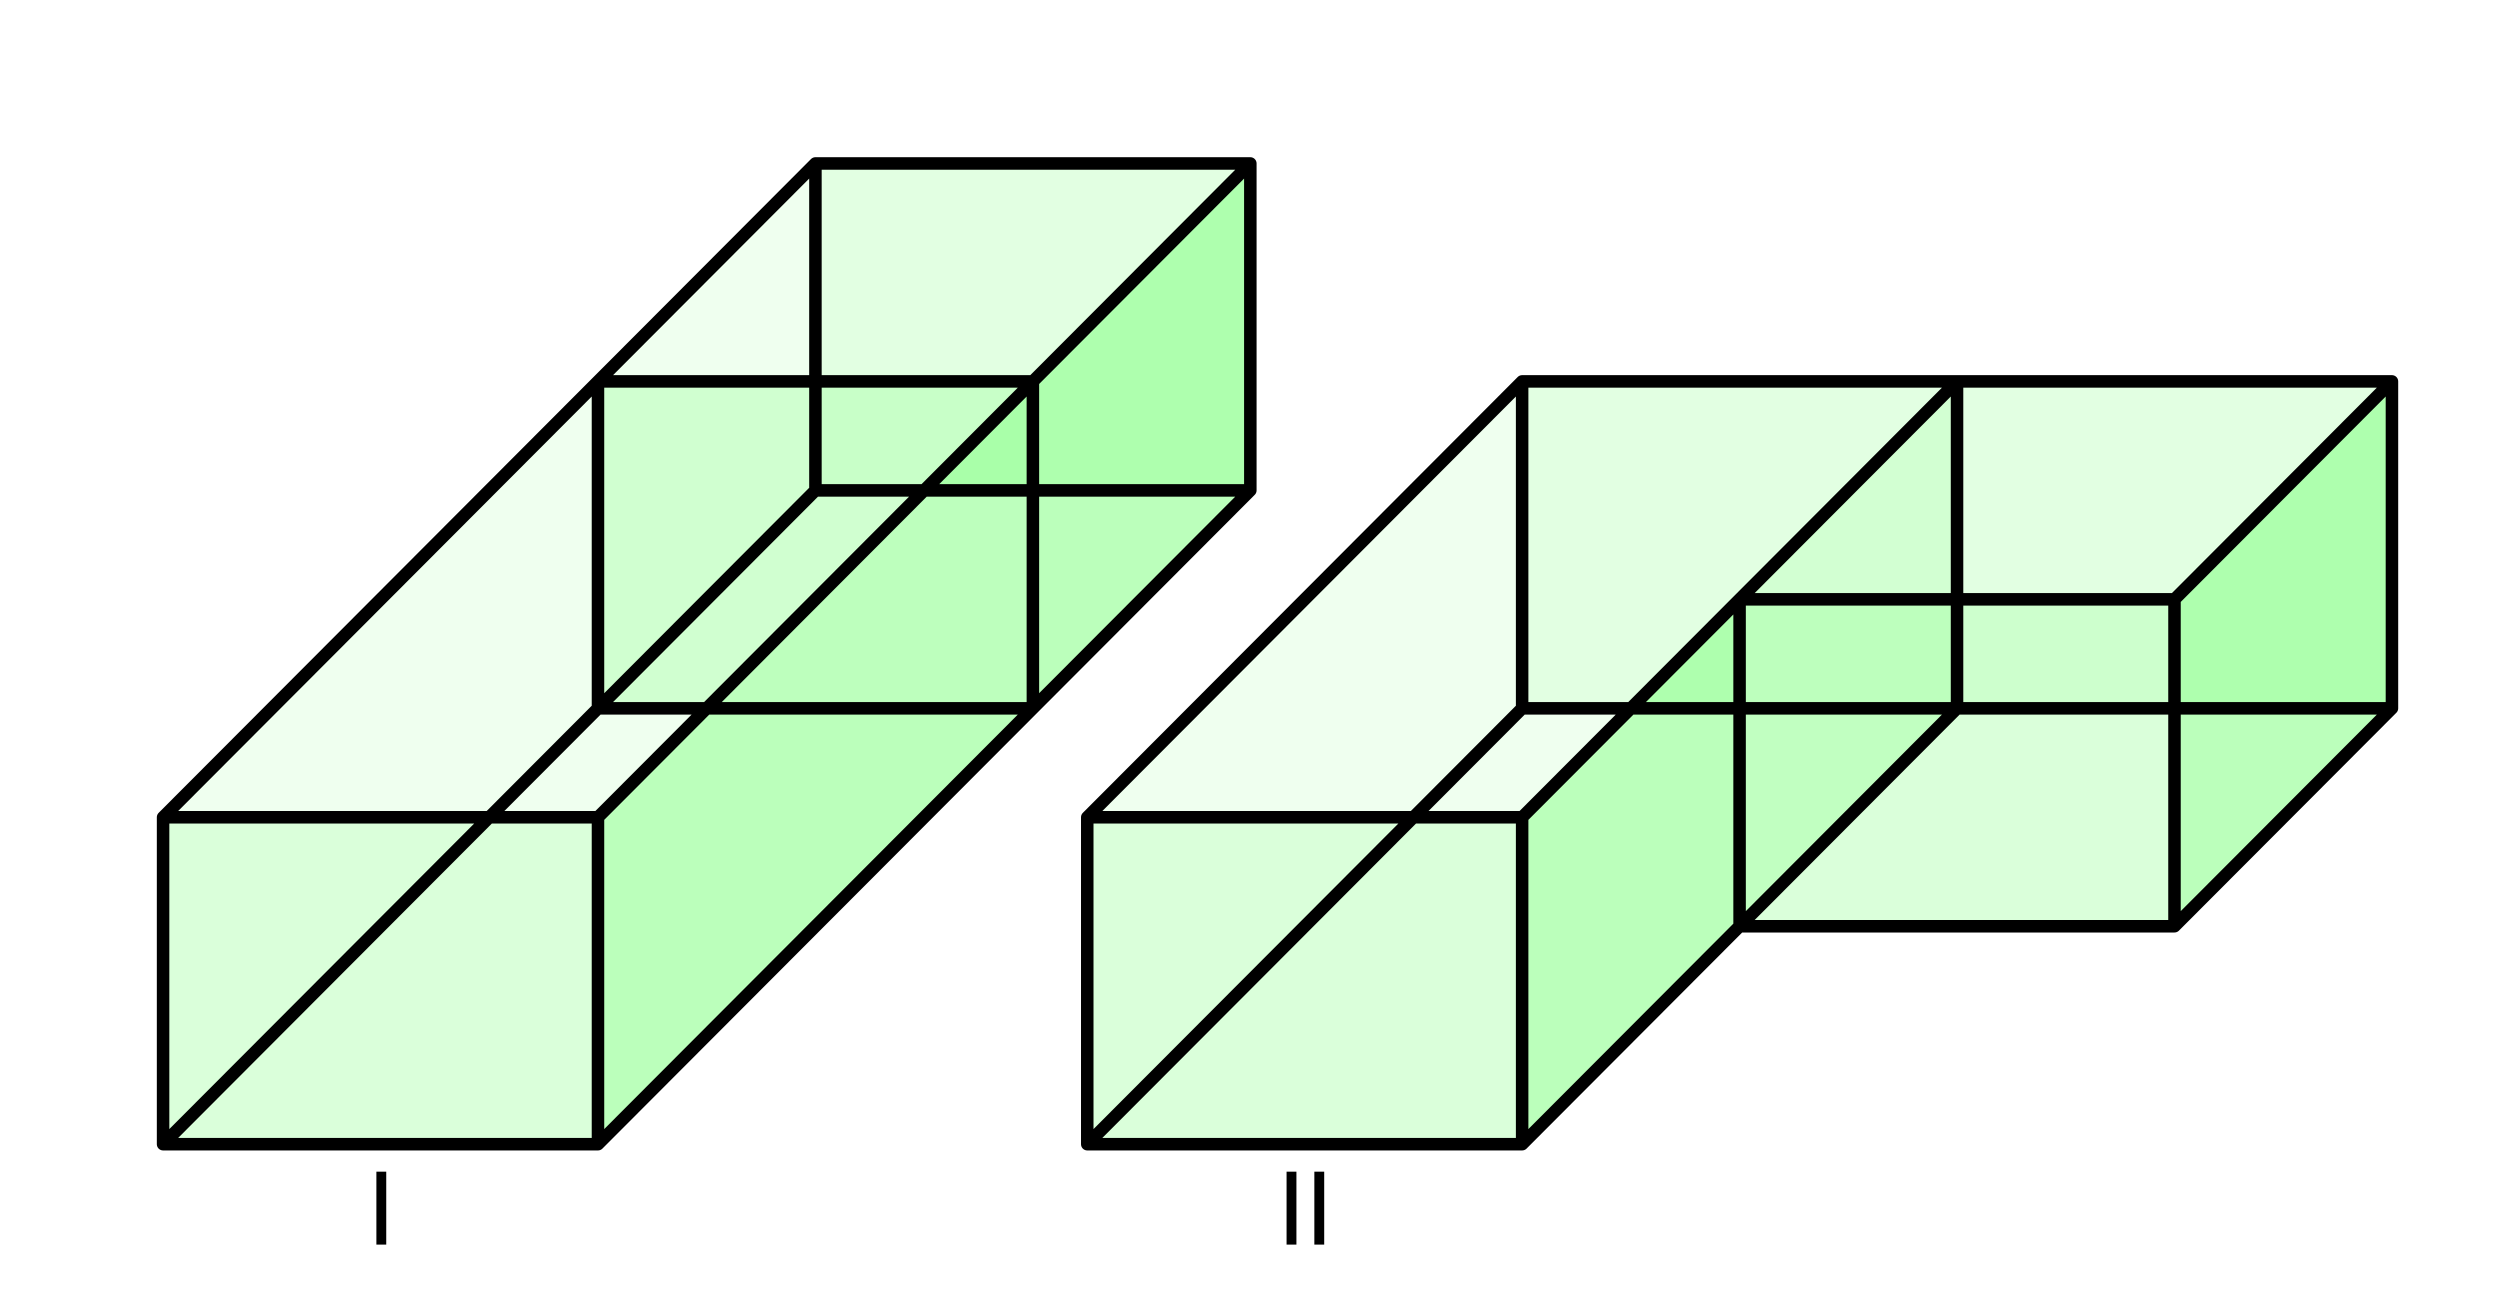 <svg xmlns="http://www.w3.org/2000/svg" xmlns:xlink="http://www.w3.org/1999/xlink" width="449.28" height="234.56" viewBox="0 0 336.96 175.92"><rect x="0" y="0" width="336.96" height="175.92" fill="#808080" stroke="none"/><defs><symbol overflow="visible" id="a"><path d="M1.328-9.828h1.328V0H1.328zm0 0"/></symbol></defs><path d="M0 0h337v175.988H0zm0 0" fill="#fff"/><path d="M0 0h337v175.988H0zm0 0" fill="#fff"/><path d="M80.586 51.379h58.61v44.039h-58.61zm0 0" fill="#b3ffb3" fill-opacity=".4"/><path d="M109.89 22.02h58.61v44.039h-58.61zm0 0M205.129 51.379h58.61v44.039h-58.61zm0 0" fill="#b3ffb3" fill-opacity=".4"/><path d="M263.738 51.379h58.61v44.039h-58.61zm0 0" fill="#b3ffb3" fill-opacity=".4"/><path d="M21.977 154.133l58.609-58.715h58.61l-58.61 58.715zm0 0" fill="#e6ffe6" fill-opacity=".4"/><path d="M80.586 154.133v-44.04l58.61-58.714v44.039zm0 0" fill="#6f6" fill-opacity=".4"/><path d="M21.977 154.133v-44.04L80.586 51.38v44.039zm0 0M80.586 95.418l29.305-29.36H168.5l-29.305 29.36zm0 0" fill="#e6ffe6" fill-opacity=".4"/><path d="M139.195 95.418v-44.04L168.5 22.02v44.039zm0 0" fill="#6f6" fill-opacity=".4"/><path d="M80.586 95.418v-44.04L109.89 22.02v44.039zm0 0M146.523 154.133l58.606-58.715h58.61l-58.61 58.715zm0 0" fill="#e6ffe6" fill-opacity=".4"/><path d="M205.129 154.133v-44.04l58.61-58.714v44.039zm0 0" fill="#6f6" fill-opacity=".4"/><path d="M146.523 154.133v-44.04L205.13 51.38v44.039zm0 0M234.434 124.773l29.304-29.355h58.61l-29.305 29.355zm0 0" fill="#e6ffe6" fill-opacity=".4"/><path d="M293.043 124.773V80.738l29.305-29.36v44.04zm0 0" fill="#6f6" fill-opacity=".4"/><path d="M234.434 124.773V80.738l29.304-29.36v44.04zm0 0M21.977 110.094l58.609-58.715h58.61l-58.61 58.715zm0 0" fill="#e6ffe6" fill-opacity=".4"/><path d="M80.586 51.379l29.305-29.36H168.5l-29.305 29.36zm0 0M146.523 110.094l58.606-58.715h58.61l-58.61 58.715zm0 0" fill="#e6ffe6" fill-opacity=".4"/><path d="M234.434 80.738l29.304-29.36h58.61l-29.305 29.36zm0 0" fill="#e6ffe6" fill-opacity=".4"/><path d="M21.977 110.094h58.609v44.039h-58.61zm0 0M80.586 51.379h58.61v44.039h-58.61zm0 0M146.523 110.094h58.606v44.039h-58.606zm0 0M234.434 80.738h58.609v44.035h-58.61zm0 0" fill="#b3ffb3" fill-opacity=".4"/><path d="M29.346 205.624v-58.751M29.346 146.873h78.261M107.607 146.873v58.75M107.607 127.294V68.543M107.607 68.543h78.262M185.87 68.543v58.751M29.346 205.624l78.261-78.33M29.346 146.873l78.261-78.33M107.607 146.873l78.262-78.33M107.607 205.624l78.262-78.33M29.346 205.624h78.261M107.607 127.294h78.262M107.607 127.294V68.543M107.607 68.543h78.262M185.87 68.543v58.751M146.738 88.127V29.376M146.738 29.376H225M225 29.376v58.75M107.607 127.294l39.131-39.167M107.607 68.543l39.131-39.167M185.87 68.543L225 29.376M185.87 127.294L225 88.127M107.607 127.294h78.262M146.738 88.127H225M195.654 205.624v-58.751M195.654 146.873h78.257M273.911 146.873v58.75M273.911 127.294V68.543M273.911 68.543h78.262M352.173 68.543v58.751M195.654 205.624l78.257-78.33M195.654 146.873l78.257-78.33M273.911 146.873l78.262-78.33M273.911 205.624l78.262-78.33M195.654 205.624h78.257M273.911 127.294h78.262M313.042 166.456V107.71M313.042 107.71h78.262M391.304 107.71v58.746M352.173 127.294V68.543M352.173 68.543h78.262M430.435 68.543v58.751M313.042 166.456l39.13-39.162M313.042 107.71l39.13-39.167M391.304 107.71l39.13-39.167M391.304 166.456l39.13-39.162M313.042 166.456h78.262M352.173 127.294h78.262" transform="scale(.749 .75)" fill="none" stroke-width="2.25" stroke-linecap="round" stroke="#000"/><use xlink:href="#a" x="49.403" y="167.751"/><use xlink:href="#a" x="172.081" y="167.751"/><use xlink:href="#a" x="175.825" y="167.751"/></svg>